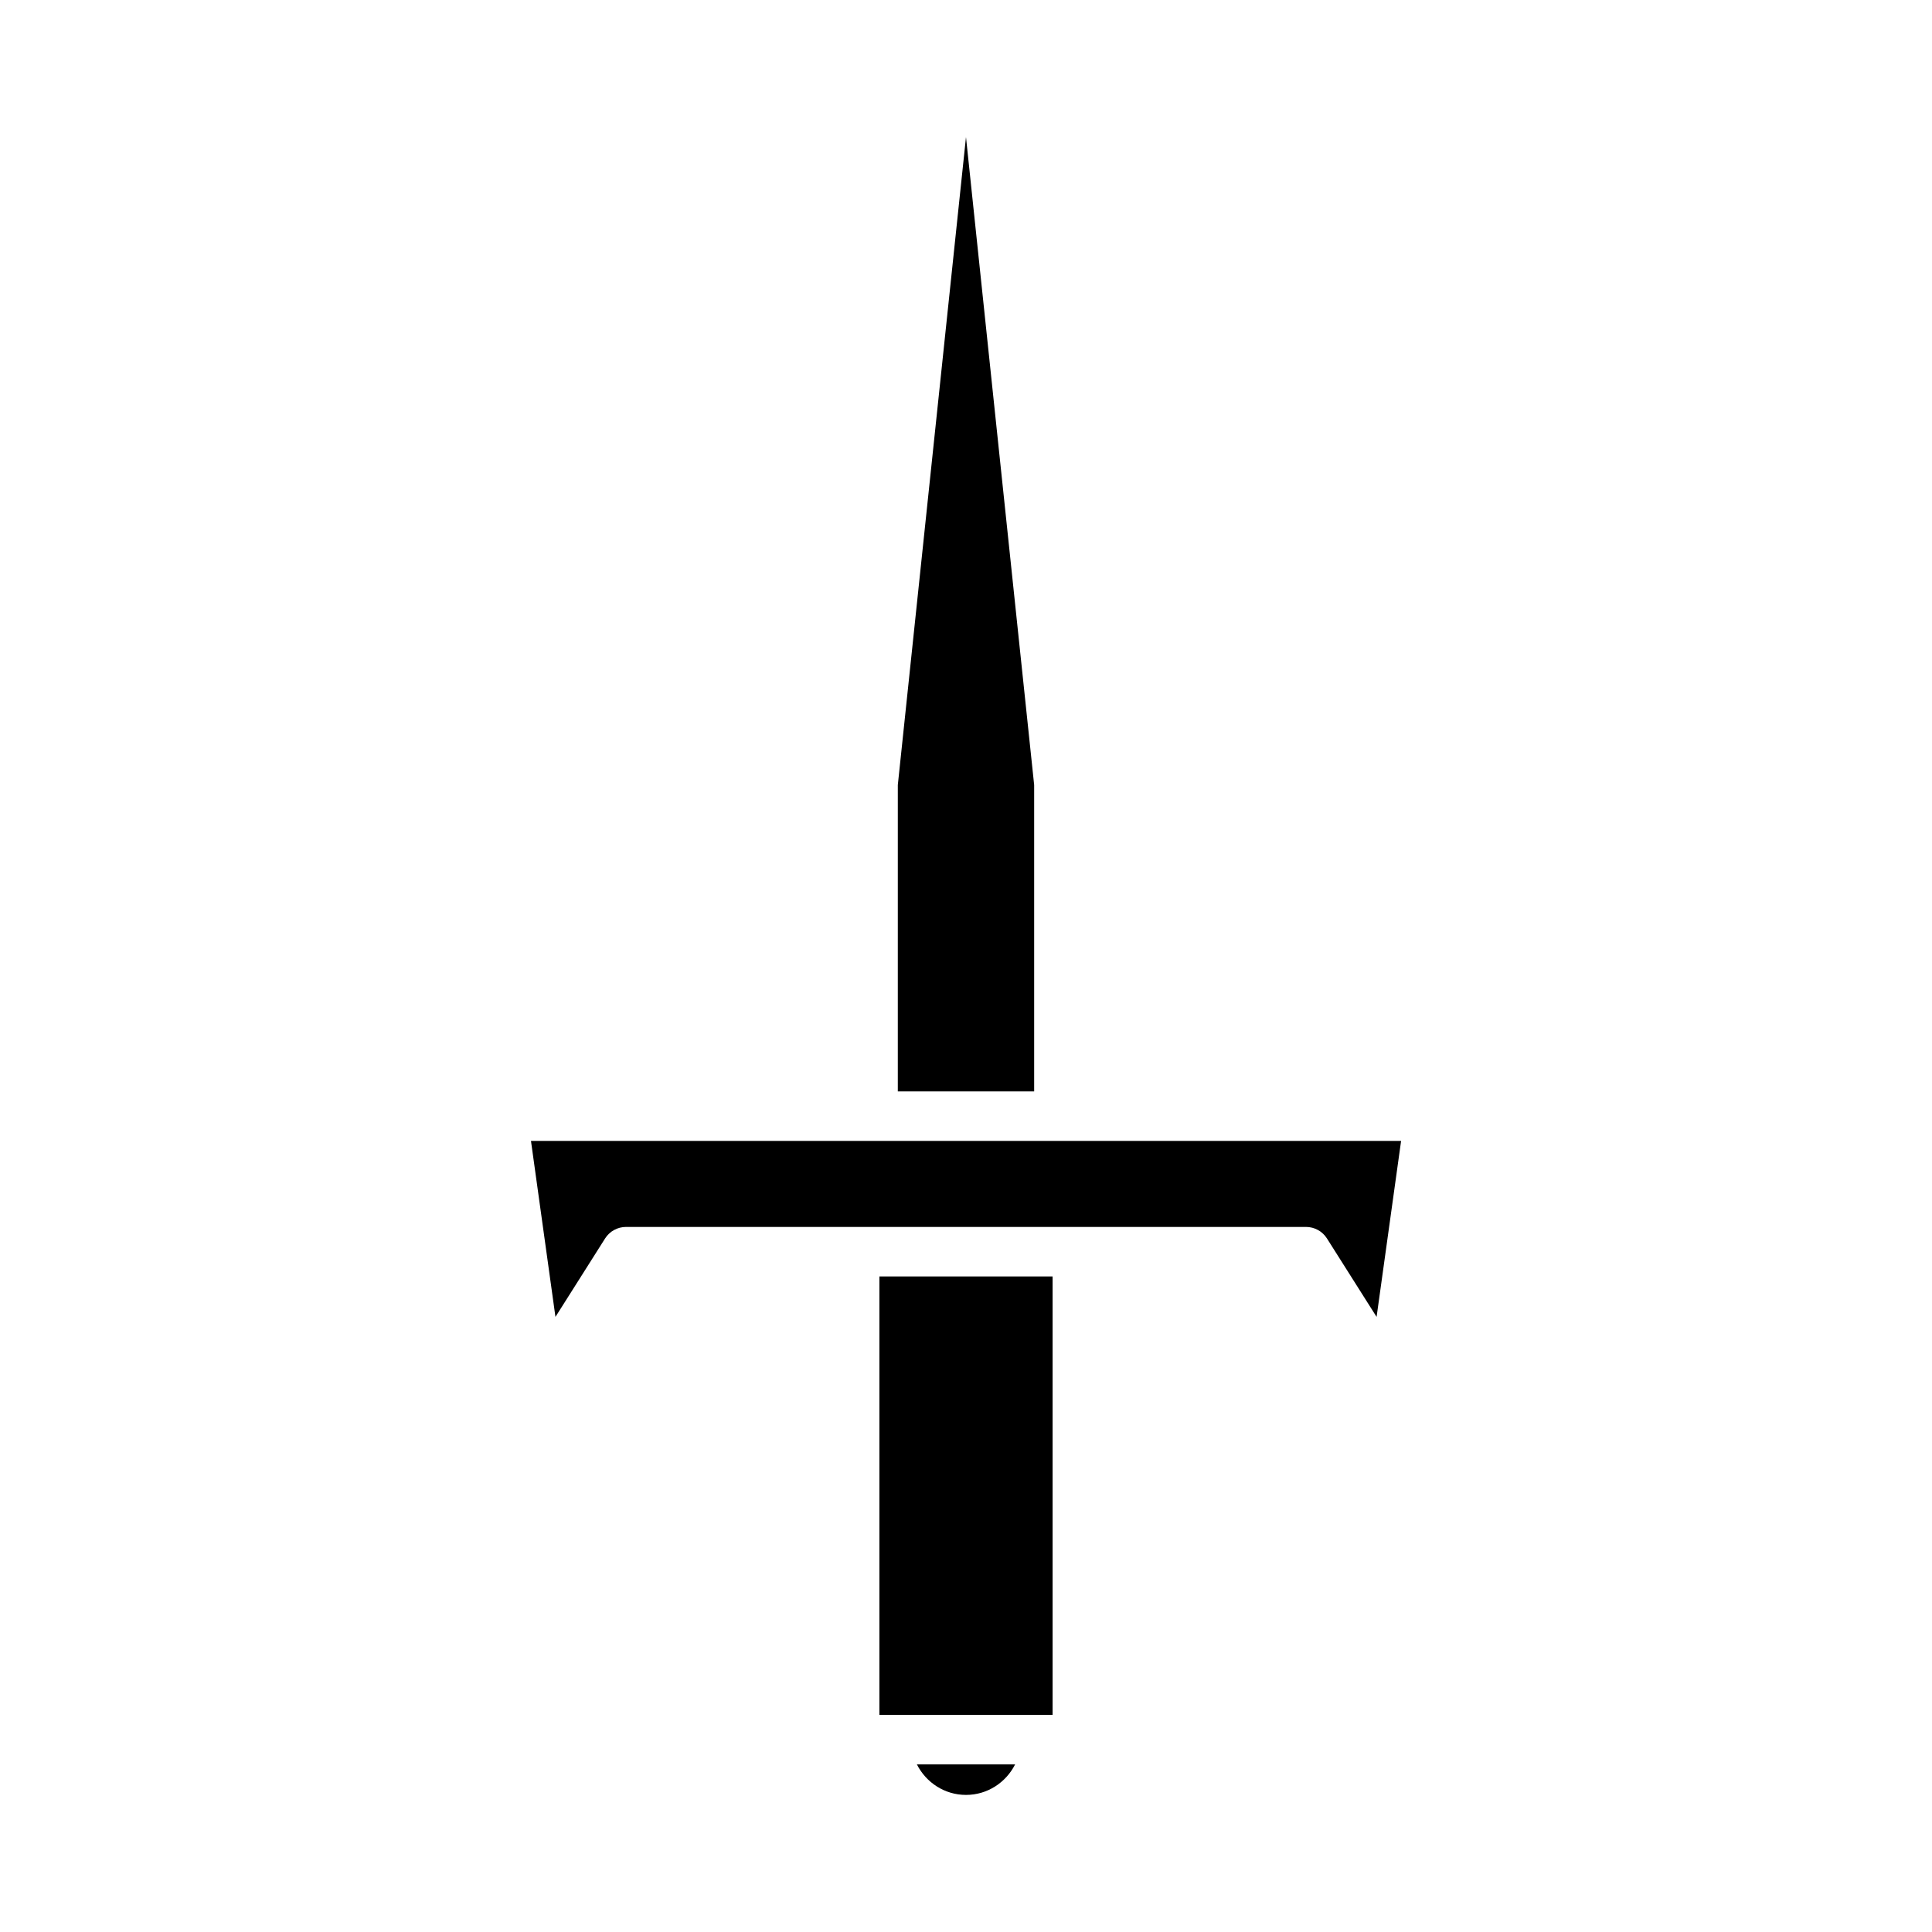 <?xml version="1.0" encoding="UTF-8"?>
<!-- Uploaded to: ICON Repo, www.svgrepo.com, Generator: ICON Repo Mixer Tools -->
<svg fill="#000000" width="800px" height="800px" version="1.1" viewBox="144 144 512 512" xmlns="http://www.w3.org/2000/svg">
 <g>
  <path d="m381.93 433.23h36.133v-81.207l-18.066-171.7-18.066 171.7z"/>
  <path d="m400 619.67c5.699 0 10.598-3.309 13.012-8.078h-26.023c2.414 4.769 7.309 8.078 13.012 8.078z"/>
  <path d="m377.05 482.27h45.898v116.2h-45.898z"/>
  <path d="m291.2 492.99 13.156-20.789c1.203-1.898 3.297-3.051 5.547-3.051h180.21c2.25 0 4.34 1.152 5.543 3.051l13.156 20.789 6.492-46.633h-230.59z"/>
 </g>
</svg>
